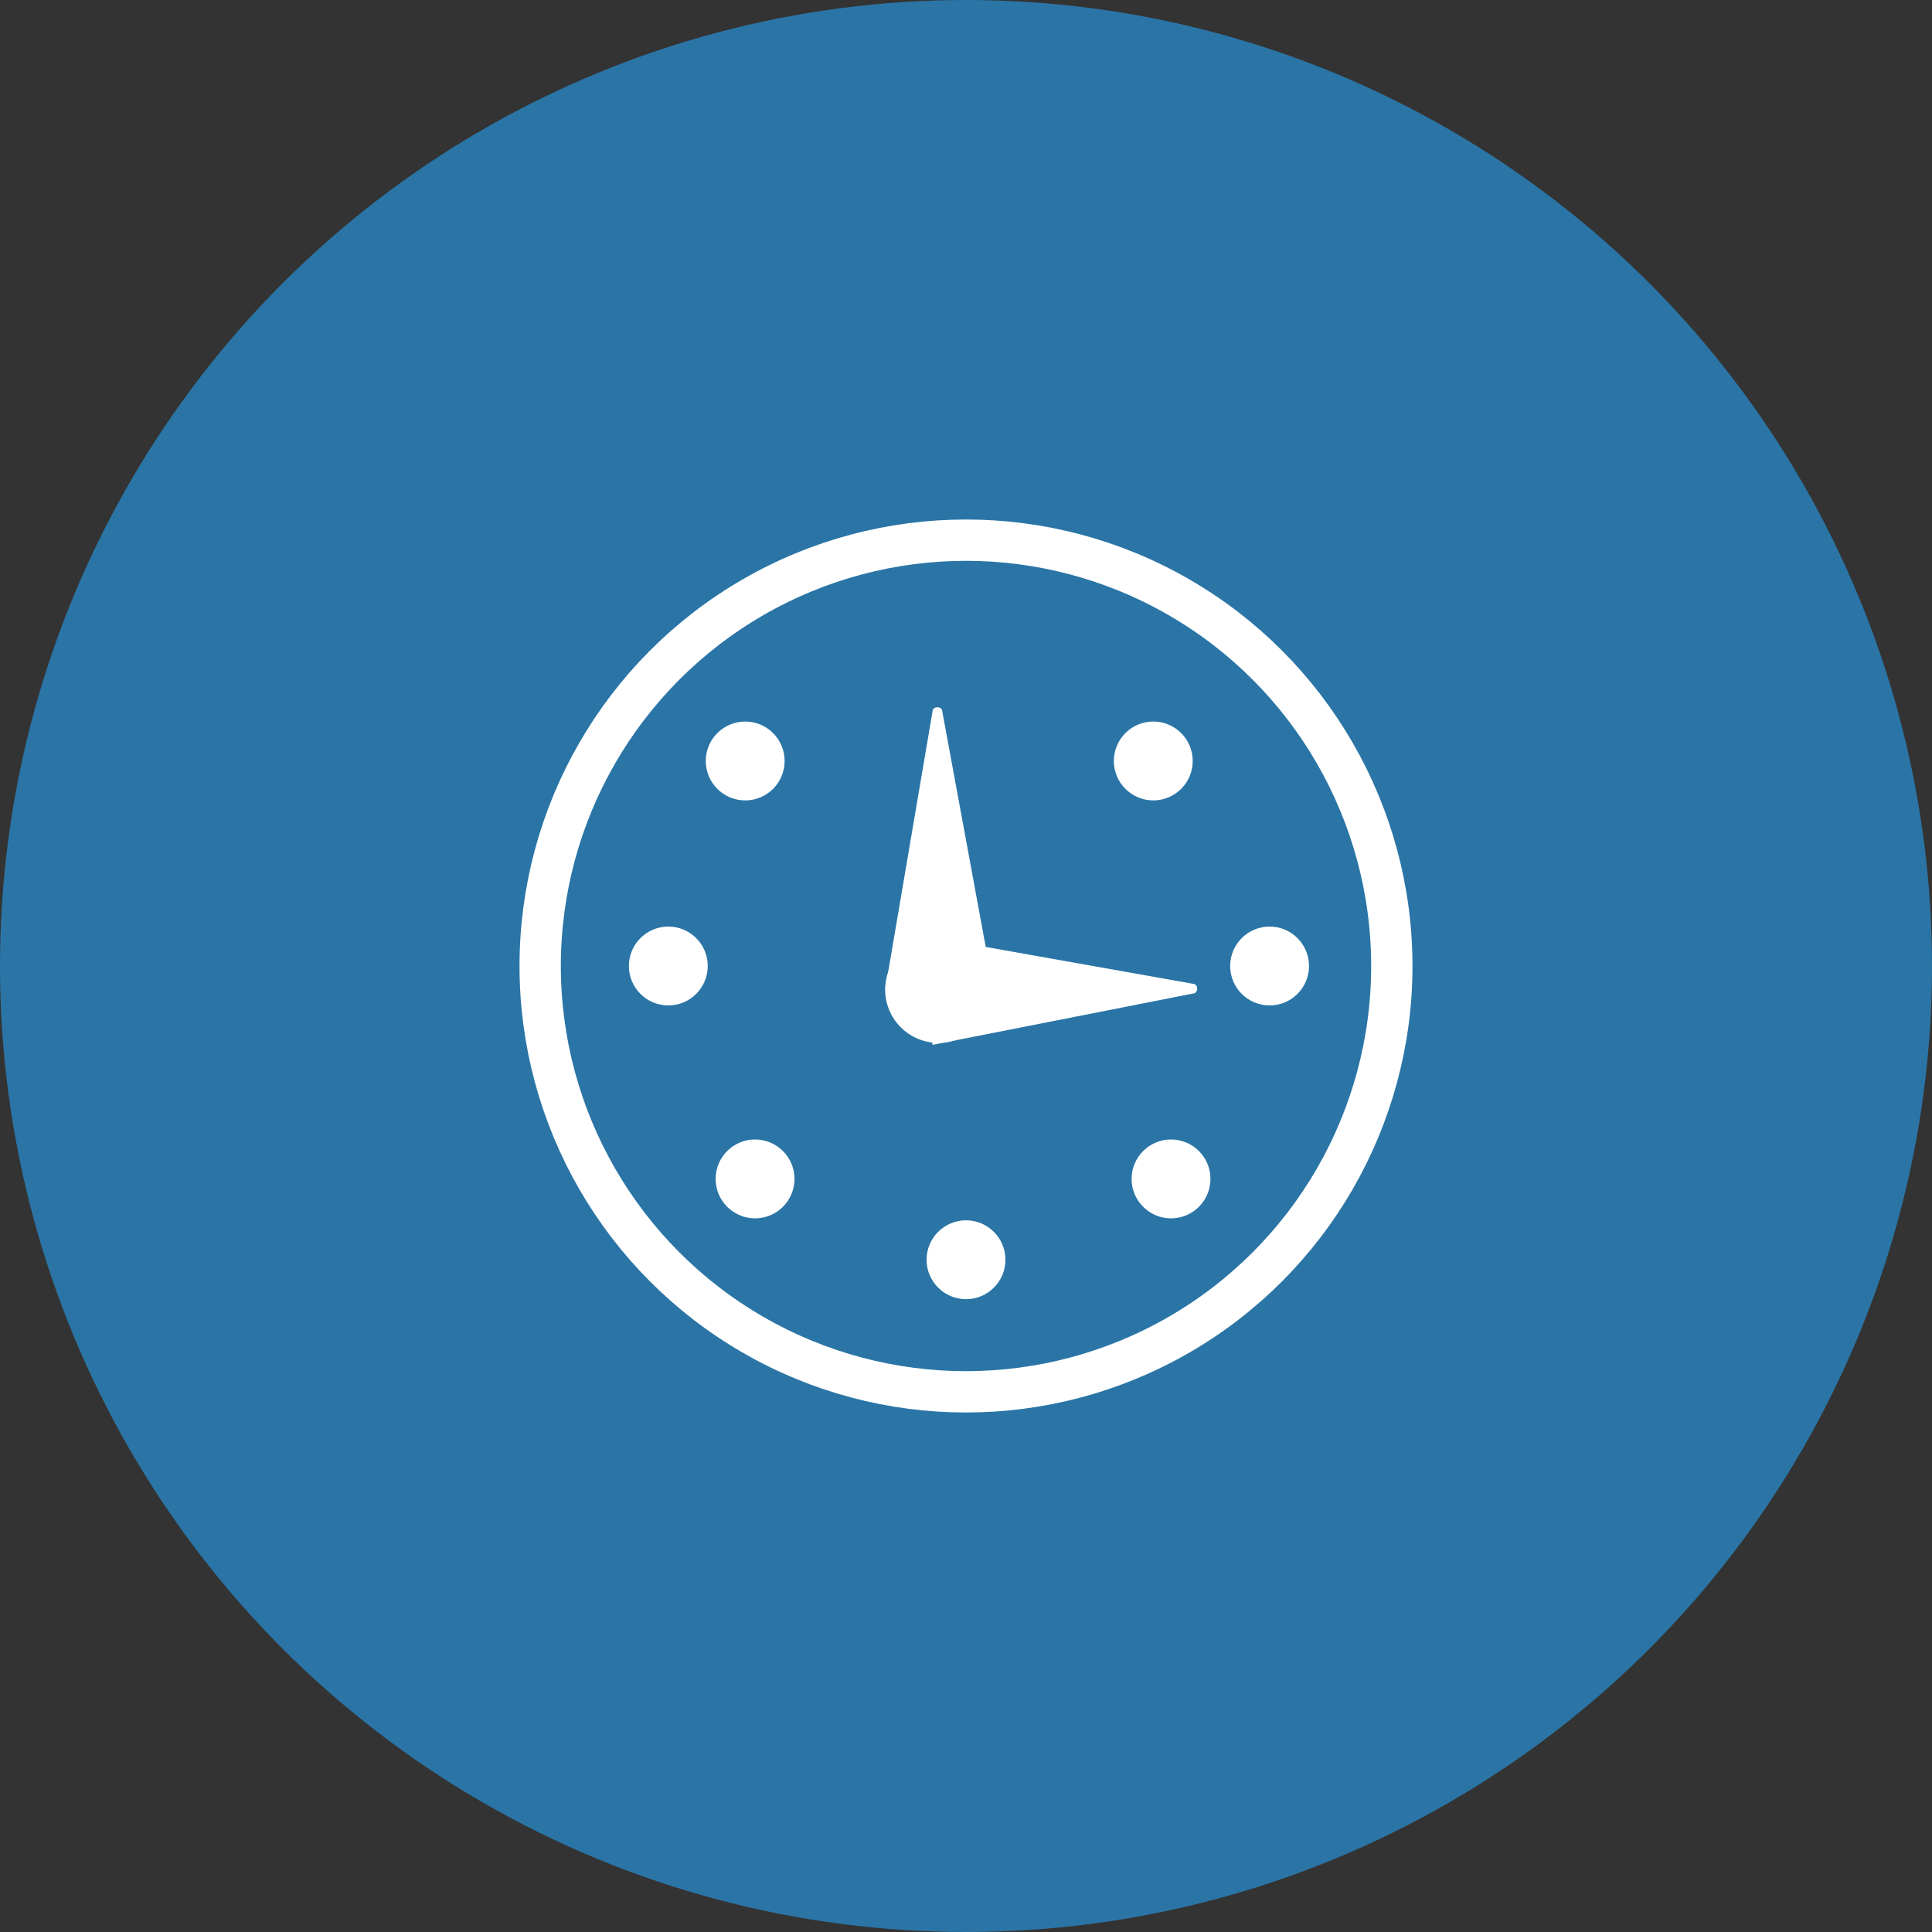 <svg xmlns="http://www.w3.org/2000/svg" width="98" height="98"  xmlns:v="https://vecta.io/nano"><rect width="100%" height="100%" fill="#333333" stroke="none"/><circle cx="49" cy="49" r="49" fill="#2a75a6"/><circle cx="49" cy="49" r="21.6" fill="none" stroke="#fff" stroke-width="2.096"/><g fill="#fff"><circle cx="47.6" cy="50.2" r="2.7"/><path d="M44.9 50.2l2.4-14.1c0-.3.5-.3.5 0l2.6 14.1h-5.5z"/><path d="M47 47.5l13.5 2.4c.3 0 .3.5 0 .5L47.3 53l-.3-5.5z"/><circle cx="49" cy="63.9" r="2"/><circle cx="59.4" cy="59.8" r="2"/><circle cx="58.5" cy="38.6" r="2"/><circle cx="37.8" cy="38.6" r="2"/><circle cx="33.9" cy="49" r="2"/><circle cx="38.3" cy="59.8" r="2"/><circle cx="64.4" cy="49" r="2"/></g></svg>